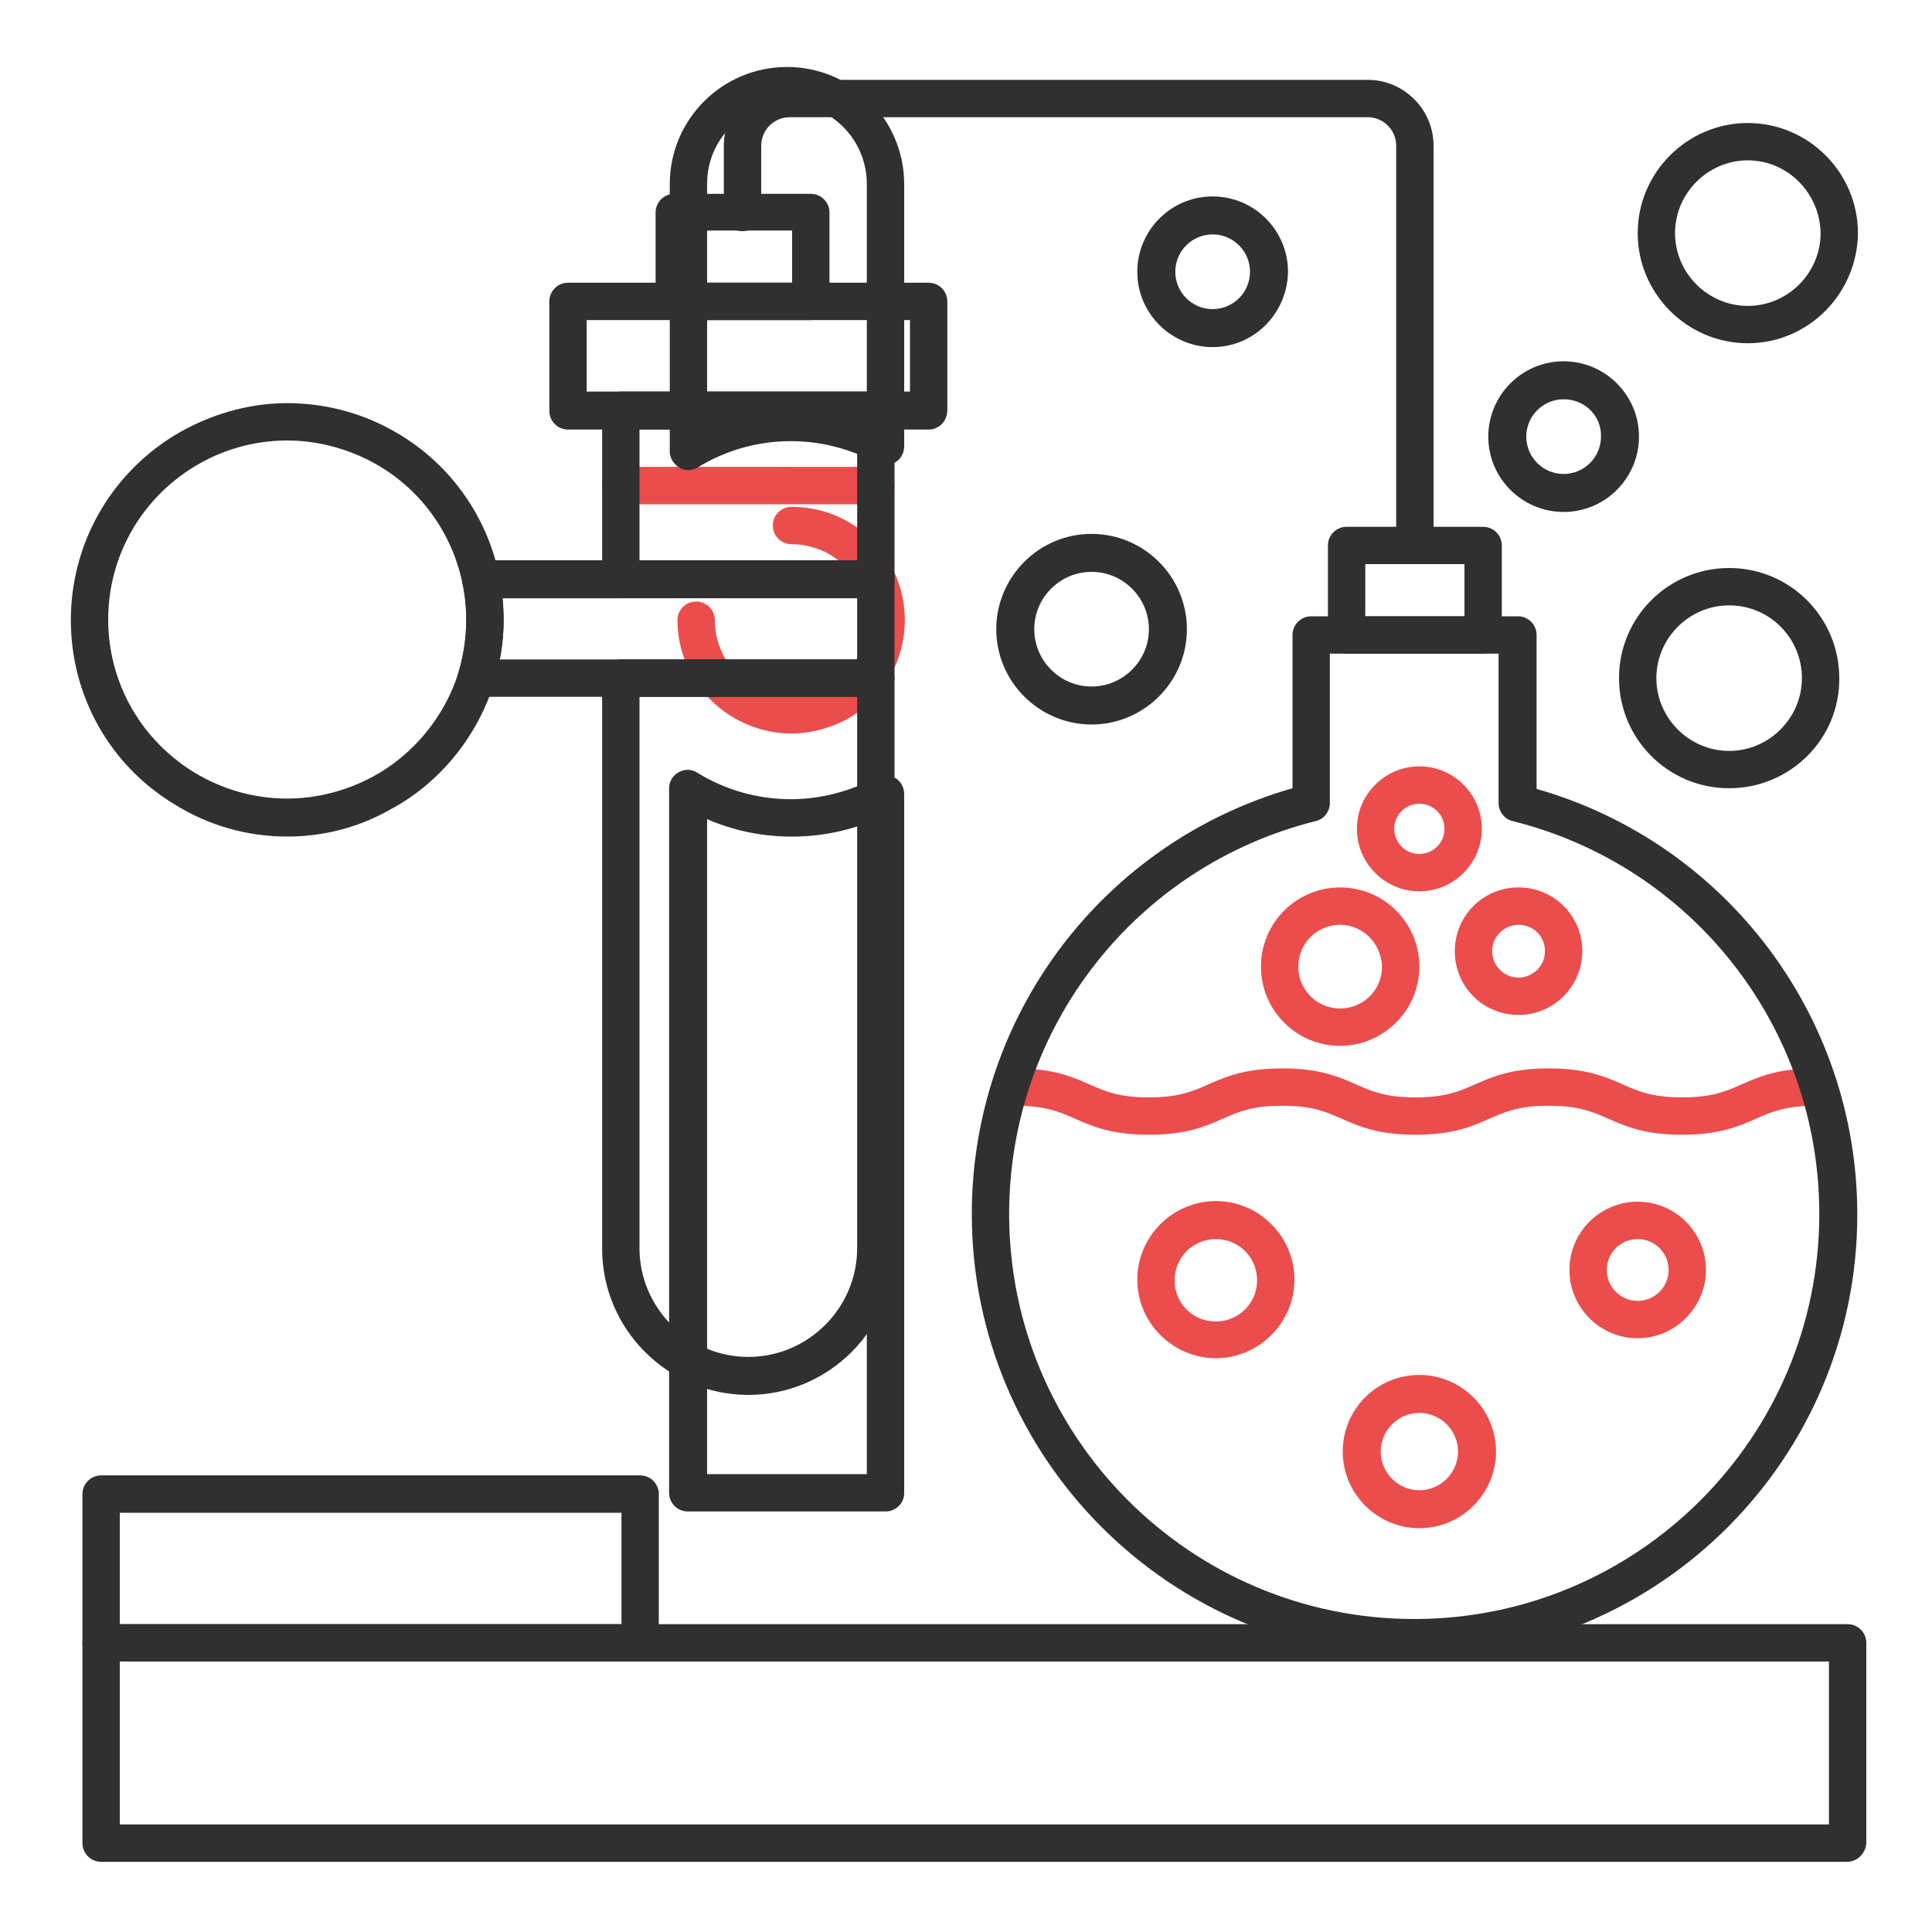 <?xml version="1.0" encoding="utf-8"?>
<!-- Generator: Adobe Illustrator 27.7.0, SVG Export Plug-In . SVG Version: 6.00 Build 0)  -->
<svg version="1.1" id="Layer_2" xmlns="http://www.w3.org/2000/svg" xmlns:xlink="http://www.w3.org/1999/xlink" x="0px" y="0px"
	 viewBox="0 0 300 300" style="enable-background:new 0 0 300 300;" xml:space="preserve">
<style type="text/css">
	.st0{fill:#EB4D4D;}
	.st1{fill:#303030;}
</style>
<g id="research">
	<g>
		<g>
			<path class="st0" d="M261.2,176.2c-5.8,0-8.8-1.3-11.5-2.5c-2.5-1.1-4.6-2-9.2-2c-4.6,0-6.7,0.9-9.2,2c-2.7,1.2-5.7,2.5-11.5,2.5
				s-8.8-1.3-11.5-2.5c-2.5-1.1-4.6-2-9.2-2c-4.6,0-6.7,0.9-9.2,2c-2.7,1.2-5.7,2.5-11.5,2.5s-8.8-1.3-11.5-2.5
				c-2.5-1.1-4.6-2-9.2-2c-1.6,0-2.9-1.3-2.9-2.9c0-1.6,1.3-2.9,2.9-2.9c5.8,0,8.8,1.3,11.5,2.5c2.5,1.1,4.6,2,9.2,2
				c4.6,0,6.7-0.9,9.2-2c2.7-1.2,5.7-2.5,11.5-2.5s8.8,1.3,11.5,2.5c2.5,1.1,4.6,2,9.2,2c4.6,0,6.7-0.9,9.2-2
				c2.7-1.2,5.7-2.5,11.5-2.5s8.8,1.3,11.5,2.5c2.5,1.1,4.6,2,9.2,2s6.7-0.9,9.2-2c2.7-1.2,5.7-2.5,11.5-2.5c1.6,0,2.9,1.3,2.9,2.9
				c0,1.6-1.3,2.9-2.9,2.9c-4.6,0-6.7,0.9-9.2,2C270,174.9,267,176.2,261.2,176.2z"/>
		</g>
		<g>
			<path class="st0" d="M136,78.3H96.4c-1.6,0-2.9-1.3-2.9-2.9s1.3-2.9,2.9-2.9H136c1.6,0,2.9,1.3,2.9,2.9S137.6,78.3,136,78.3z"/>
		</g>
		<g>
			<path class="st1" d="M219.7,257.3c-37.9,0-68.8-30.8-68.8-68.8c0-30.8,20.4-57.7,49.8-66.1V98.6c0-1.6,1.3-2.9,2.9-2.9h32.1
				c1.6,0,2.9,1.3,2.9,2.9v23.9c29.4,8.4,49.8,35.3,49.8,66.1C288.4,226.5,257.6,257.3,219.7,257.3z M206.5,101.5v23.2
				c0,1.3-0.9,2.5-2.2,2.8c-28,7-47.6,32.1-47.6,61c0,34.7,28.2,62.9,62.9,62.9s62.9-28.2,62.9-62.9c0-28.9-19.6-54-47.6-61
				c-1.3-0.3-2.2-1.5-2.2-2.8v-23.2H206.5z M203.6,124.7L203.6,124.7L203.6,124.7z"/>
		</g>
		<g>
			<path class="st1" d="M230.3,101.5h-21.2c-1.6,0-2.9-1.3-2.9-2.9V84.7c0-1.6,1.3-2.9,2.9-2.9h21.2c1.6,0,2.9,1.3,2.9,2.9v13.9
				C233.2,100.2,231.9,101.5,230.3,101.5z M212,95.7h15.4v-8.1H212V95.7z"/>
		</g>
		<g>
			<path class="st1" d="M125.9,49.7h-21.2c-1.6,0-2.9-1.3-2.9-2.9V33c0-1.6,1.3-2.9,2.9-2.9h21.2c1.6,0,2.9,1.3,2.9,2.9v13.9
				C128.8,48.4,127.5,49.7,125.9,49.7z M107.6,43.9H123v-8.1h-15.4V43.9z"/>
		</g>
		<g>
			<path class="st1" d="M144.2,66.7h-56c-1.6,0-2.9-1.3-2.9-2.9v-17c0-1.6,1.3-2.9,2.9-2.9h56c1.6,0,2.9,1.3,2.9,2.9v16.9
				C147.1,65.4,145.8,66.7,144.2,66.7z M91.1,60.8h50.2V49.7H91.1V60.8z"/>
		</g>
		<g>
			<path class="st1" d="M219.7,87.6c-1.6,0-2.9-1.3-2.9-2.9V22.6c0-2.4-2-4.4-4.4-4.4h-89.8c-2.4,0-4.4,2-4.4,4.4V33
				c0,1.6-1.3,2.9-2.9,2.9s-2.9-1.3-2.9-2.9V22.6c0-5.6,4.6-10.2,10.2-10.2h89.8c5.6,0,10.2,4.6,10.2,10.2v62.1
				C222.6,86.3,221.3,87.6,219.7,87.6z"/>
		</g>
		<g>
			<path class="st0" d="M254.3,207.8c-5.9,0-10.6-4.8-10.6-10.6c0-5.9,4.8-10.6,10.6-10.6c5.9,0,10.6,4.8,10.6,10.6
				S260.1,207.8,254.3,207.8z M254.3,192.4c-2.7,0-4.8,2.2-4.8,4.8c0,2.7,2.2,4.8,4.8,4.8c2.7,0,4.8-2.2,4.8-4.8
				C259.1,194.5,256.9,192.4,254.3,192.4z"/>
		</g>
		<g>
			<path class="st0" d="M188.8,210.9c-6.7,0-12.2-5.5-12.2-12.2s5.5-12.2,12.2-12.2S201,192,201,198.7S195.5,210.9,188.8,210.9z
				 M188.8,192.4c-3.5,0-6.4,2.8-6.4,6.4s2.8,6.4,6.4,6.4c3.5,0,6.4-2.8,6.4-6.4S192.3,192.4,188.8,192.4z"/>
		</g>
		<g>
			<path class="st0" d="M220.4,237.3c-6.5,0-11.9-5.3-11.9-11.9s5.3-11.9,11.9-11.9c6.5,0,11.9,5.3,11.9,11.9
				S226.9,237.3,220.4,237.3z M220.4,219.4c-3.3,0-6,2.7-6,6s2.7,6,6,6s6-2.7,6-6C226.4,222.1,223.7,219.4,220.4,219.4z"/>
		</g>
		<g>
			<path class="st1" d="M286.8,289.1H15.7c-1.6,0-2.9-1.3-2.9-2.9v-31.1c0-1.6,1.3-2.9,2.9-2.9h271.2c1.6,0,2.9,1.3,2.9,2.9v31.1
				C289.7,287.8,288.4,289.1,286.8,289.1z M18.6,283.3H284V258H18.6V283.3z"/>
		</g>
		<g>
			<path class="st1" d="M137.5,234.7h-30.7c-1.6,0-2.9-1.3-2.9-2.9V122.4c0-1.1,0.6-2,1.5-2.5s2-0.5,2.9,0.1
				c4.4,2.7,9.4,4.1,14.5,4.1c4.6,0,9.2-1.2,13.3-3.4c0.9-0.5,2-0.5,2.9,0.1c0.9,0.5,1.4,1.5,1.4,2.5v108.6
				C140.4,233.4,139.1,234.7,137.5,234.7z M109.8,228.9h24.8V127.8c-7.9,3-17,2.8-24.8-0.6V228.9z"/>
		</g>
		<g>
			<path class="st1" d="M106.9,73c-0.5,0-1-0.1-1.4-0.4c-0.9-0.5-1.5-1.5-1.5-2.5V28.6c0-10.1,8.2-18.2,18.2-18.2
				c10.1,0,18.2,8.2,18.2,18.2v40.7c0,1-0.5,2-1.4,2.5s-2,0.5-2.9,0.1c-4-2.2-8.6-3.4-13.3-3.4c-5.1,0-10.1,1.4-14.5,4.1
				C107.9,72.8,107.4,73,106.9,73z M122.2,16.1c-6.9,0-12.4,5.6-12.4,12.4v36.7c7.8-3.3,16.9-3.5,24.8-0.6v-36
				C134.6,21.7,129.1,16.1,122.2,16.1z"/>
		</g>
		<g>
			<path class="st0" d="M122.9,113.9c-3.2,0-6.4-0.9-9.2-2.6c-5.3-3.2-8.5-8.9-8.5-15c0-1.6,1.3-2.9,2.9-2.9s2.9,1.3,2.9,2.9
				c0,4.1,2.1,7.9,5.7,10.1s8.2,2.3,11.8,0.3c3.8-2.1,6.2-6.1,6.2-10.4s-2.4-8.3-6.2-10.4c-1.7-0.9-3.7-1.4-5.6-1.4
				c-1.6,0-2.9-1.3-2.9-2.9s1.3-2.9,2.9-2.9c2.9,0,5.9,0.7,8.4,2.1c5.7,3.1,9.2,9,9.2,15.5s-3.5,12.4-9.2,15.5
				C128.7,113.1,125.8,113.9,122.9,113.9z"/>
		</g>
		<g>
			<path class="st1" d="M116.2,216.6c-12.5,0-22.7-10.2-22.7-22.7v-88.6c0-1.6,1.3-2.9,2.9-2.9H136c1.6,0,2.9,1.3,2.9,2.9v88.6
				C138.9,206.4,128.7,216.6,116.2,216.6z M99.3,108.2v85.6c0,9.3,7.6,16.9,16.9,16.9s16.9-7.6,16.9-16.9v-85.6
				C133.1,108.2,99.3,108.2,99.3,108.2z"/>
		</g>
		<g>
			<path class="st1" d="M136,92.8H96.4c-1.6,0-2.9-1.3-2.9-2.9V63.7c0-1.6,1.3-2.9,2.9-2.9H136c1.6,0,2.9,1.3,2.9,2.9v26.2
				C138.9,91.5,137.6,92.8,136,92.8z M99.3,87h33.8V66.7H99.3V87z"/>
		</g>
		<g>
			<path class="st1" d="M136,108.2H73.9c-0.9,0-1.8-0.4-2.3-1.2c-0.5-0.7-0.7-1.7-0.4-2.6c0.8-2.7,1.2-5.4,1.2-8.2
				c0-1.9-0.2-3.9-0.6-5.7c-0.2-0.9,0-1.8,0.6-2.4c0.6-0.7,1.4-1.1,2.3-1.1H136c1.6,0,2.9,1.3,2.9,2.9v15.4
				C138.9,106.9,137.6,108.2,136,108.2z M77.6,102.4h55.5v-9.5H78c0.1,1.1,0.2,2.3,0.2,3.4C78.2,98.3,78,100.4,77.6,102.4z"/>
		</g>
		<g>
			<path class="st1" d="M44.6,129.9c-6.2,0-12.2-1.7-17.5-5C17,118.8,11,108,11,96.3s6-22.5,16.1-28.7c5.3-3.2,11.4-5,17.5-5
				c5.6,0,11.2,1.4,16.1,4.1c8.7,4.7,14.8,13,16.8,22.6c0.5,2.3,0.7,4.6,0.7,6.9c0,3.3-0.5,6.7-1.5,9.9c-2.6,8.3-8.4,15.5-16.1,19.6
				C55.7,128.5,50.2,129.9,44.6,129.9z M44.6,68.4c-5.1,0-10.1,1.4-14.5,4.1c-8.3,5.1-13.3,14-13.3,23.7s5,18.6,13.3,23.7
				c4.4,2.7,9.4,4.1,14.5,4.1c4.6,0,9.2-1.2,13.3-3.4c6.3-3.4,11.2-9.4,13.3-16.2c0.8-2.7,1.2-5.4,1.2-8.2c0-1.9-0.2-3.9-0.6-5.7
				l0,0c-1.7-8-6.7-14.8-13.9-18.7C53.8,69.6,49.2,68.4,44.6,68.4z"/>
		</g>
		<g>
			<path class="st1" d="M99.4,258H15.7c-1.6,0-2.9-1.3-2.9-2.9V232c0-1.6,1.3-2.9,2.9-2.9h83.7c1.6,0,2.9,1.3,2.9,2.9v23.1
				C102.3,256.7,101,258,99.4,258z M18.6,252.2h77.9v-17.3H18.6V252.2z"/>
		</g>
		<g>
			<path class="st0" d="M220.4,138.4c-5.4,0-9.7-4.4-9.7-9.7c0-5.4,4.4-9.7,9.7-9.7c5.4,0,9.7,4.4,9.7,9.7
				C230.1,134,225.8,138.4,220.4,138.4z M220.4,124.8c-2.1,0-3.9,1.7-3.9,3.9c0,2.1,1.7,3.9,3.9,3.9c2.1,0,3.9-1.7,3.9-3.9
				C224.3,126.5,222.5,124.8,220.4,124.8z"/>
		</g>
		<g>
			<path class="st0" d="M208.1,162.4c-6.8,0-12.3-5.5-12.3-12.3s5.5-12.3,12.3-12.3s12.3,5.5,12.3,12.3
				C220.4,156.9,214.8,162.4,208.1,162.4z M208.1,143.6c-3.6,0-6.5,2.9-6.5,6.5s2.9,6.5,6.5,6.5s6.5-2.9,6.5-6.5
				C214.5,146.5,211.6,143.6,208.1,143.6z"/>
		</g>
		<g>
			<path class="st0" d="M235.8,157.6c-5.5,0-9.9-4.4-9.9-9.9s4.4-9.9,9.9-9.9s9.9,4.4,9.9,9.9C245.7,153.1,241.3,157.6,235.8,157.6z
				 M235.8,143.6c-2.2,0-4.1,1.8-4.1,4.1c0,2.2,1.8,4.1,4.1,4.1c2.2,0,4.1-1.8,4.1-4.1C239.9,145.4,238.1,143.6,235.8,143.6z"/>
		</g>
		<g>
			<path class="st1" d="M271.4,53.3c-9.4,0-17.1-7.7-17.1-17.1s7.7-17.1,17.1-17.1s17.1,7.7,17.1,17.1
				C288.4,45.6,280.8,53.3,271.4,53.3z M271.4,24.9c-6.2,0-11.3,5.1-11.3,11.3s5.1,11.3,11.3,11.3s11.3-5.1,11.3-11.3
				C282.6,30,277.6,24.9,271.4,24.9z"/>
		</g>
		<g>
			<path class="st1" d="M188.3,53.9c-6.4,0-11.7-5.2-11.7-11.7c0-6.4,5.2-11.7,11.7-11.7c6.4,0,11.7,5.2,11.7,11.7
				C199.9,48.7,194.7,53.9,188.3,53.9z M188.3,36.4c-3.2,0-5.8,2.6-5.8,5.8s2.6,5.8,5.8,5.8s5.8-2.6,5.8-5.8S191.5,36.4,188.3,36.4z
				"/>
		</g>
		<g>
			<path class="st1" d="M242.8,79.5c-6.4,0-11.7-5.2-11.7-11.7c0-6.4,5.2-11.7,11.7-11.7c6.4,0,11.7,5.2,11.7,11.7
				C254.5,74.2,249.3,79.5,242.8,79.5z M242.8,62c-3.2,0-5.8,2.6-5.8,5.8c0,3.2,2.6,5.8,5.8,5.8s5.8-2.6,5.8-5.8
				C248.7,64.6,246.1,62,242.8,62z"/>
		</g>
		<g>
			<path class="st1" d="M169.5,112.5c-8.1,0-14.8-6.6-14.8-14.8c0-8.1,6.6-14.8,14.8-14.8c8.1,0,14.8,6.6,14.8,14.8
				S177.6,112.5,169.5,112.5z M169.5,88.8c-4.9,0-8.9,4-8.9,8.9s4,8.9,8.9,8.9s8.9-4,8.9-8.9S174.4,88.8,169.5,88.8z"/>
		</g>
		<g>
			<path class="st1" d="M268.5,122.4c-9.5,0-17.1-7.7-17.1-17.1c0-9.5,7.7-17.1,17.1-17.1c9.5,0,17.1,7.7,17.1,17.1
				C285.7,114.7,278,122.4,268.5,122.4z M268.5,94c-6.2,0-11.3,5.1-11.3,11.3c0,6.2,5.1,11.3,11.3,11.3c6.2,0,11.3-5.1,11.3-11.3
				S274.8,94,268.5,94z"/>
		</g>
	</g>
</g>
</svg>
